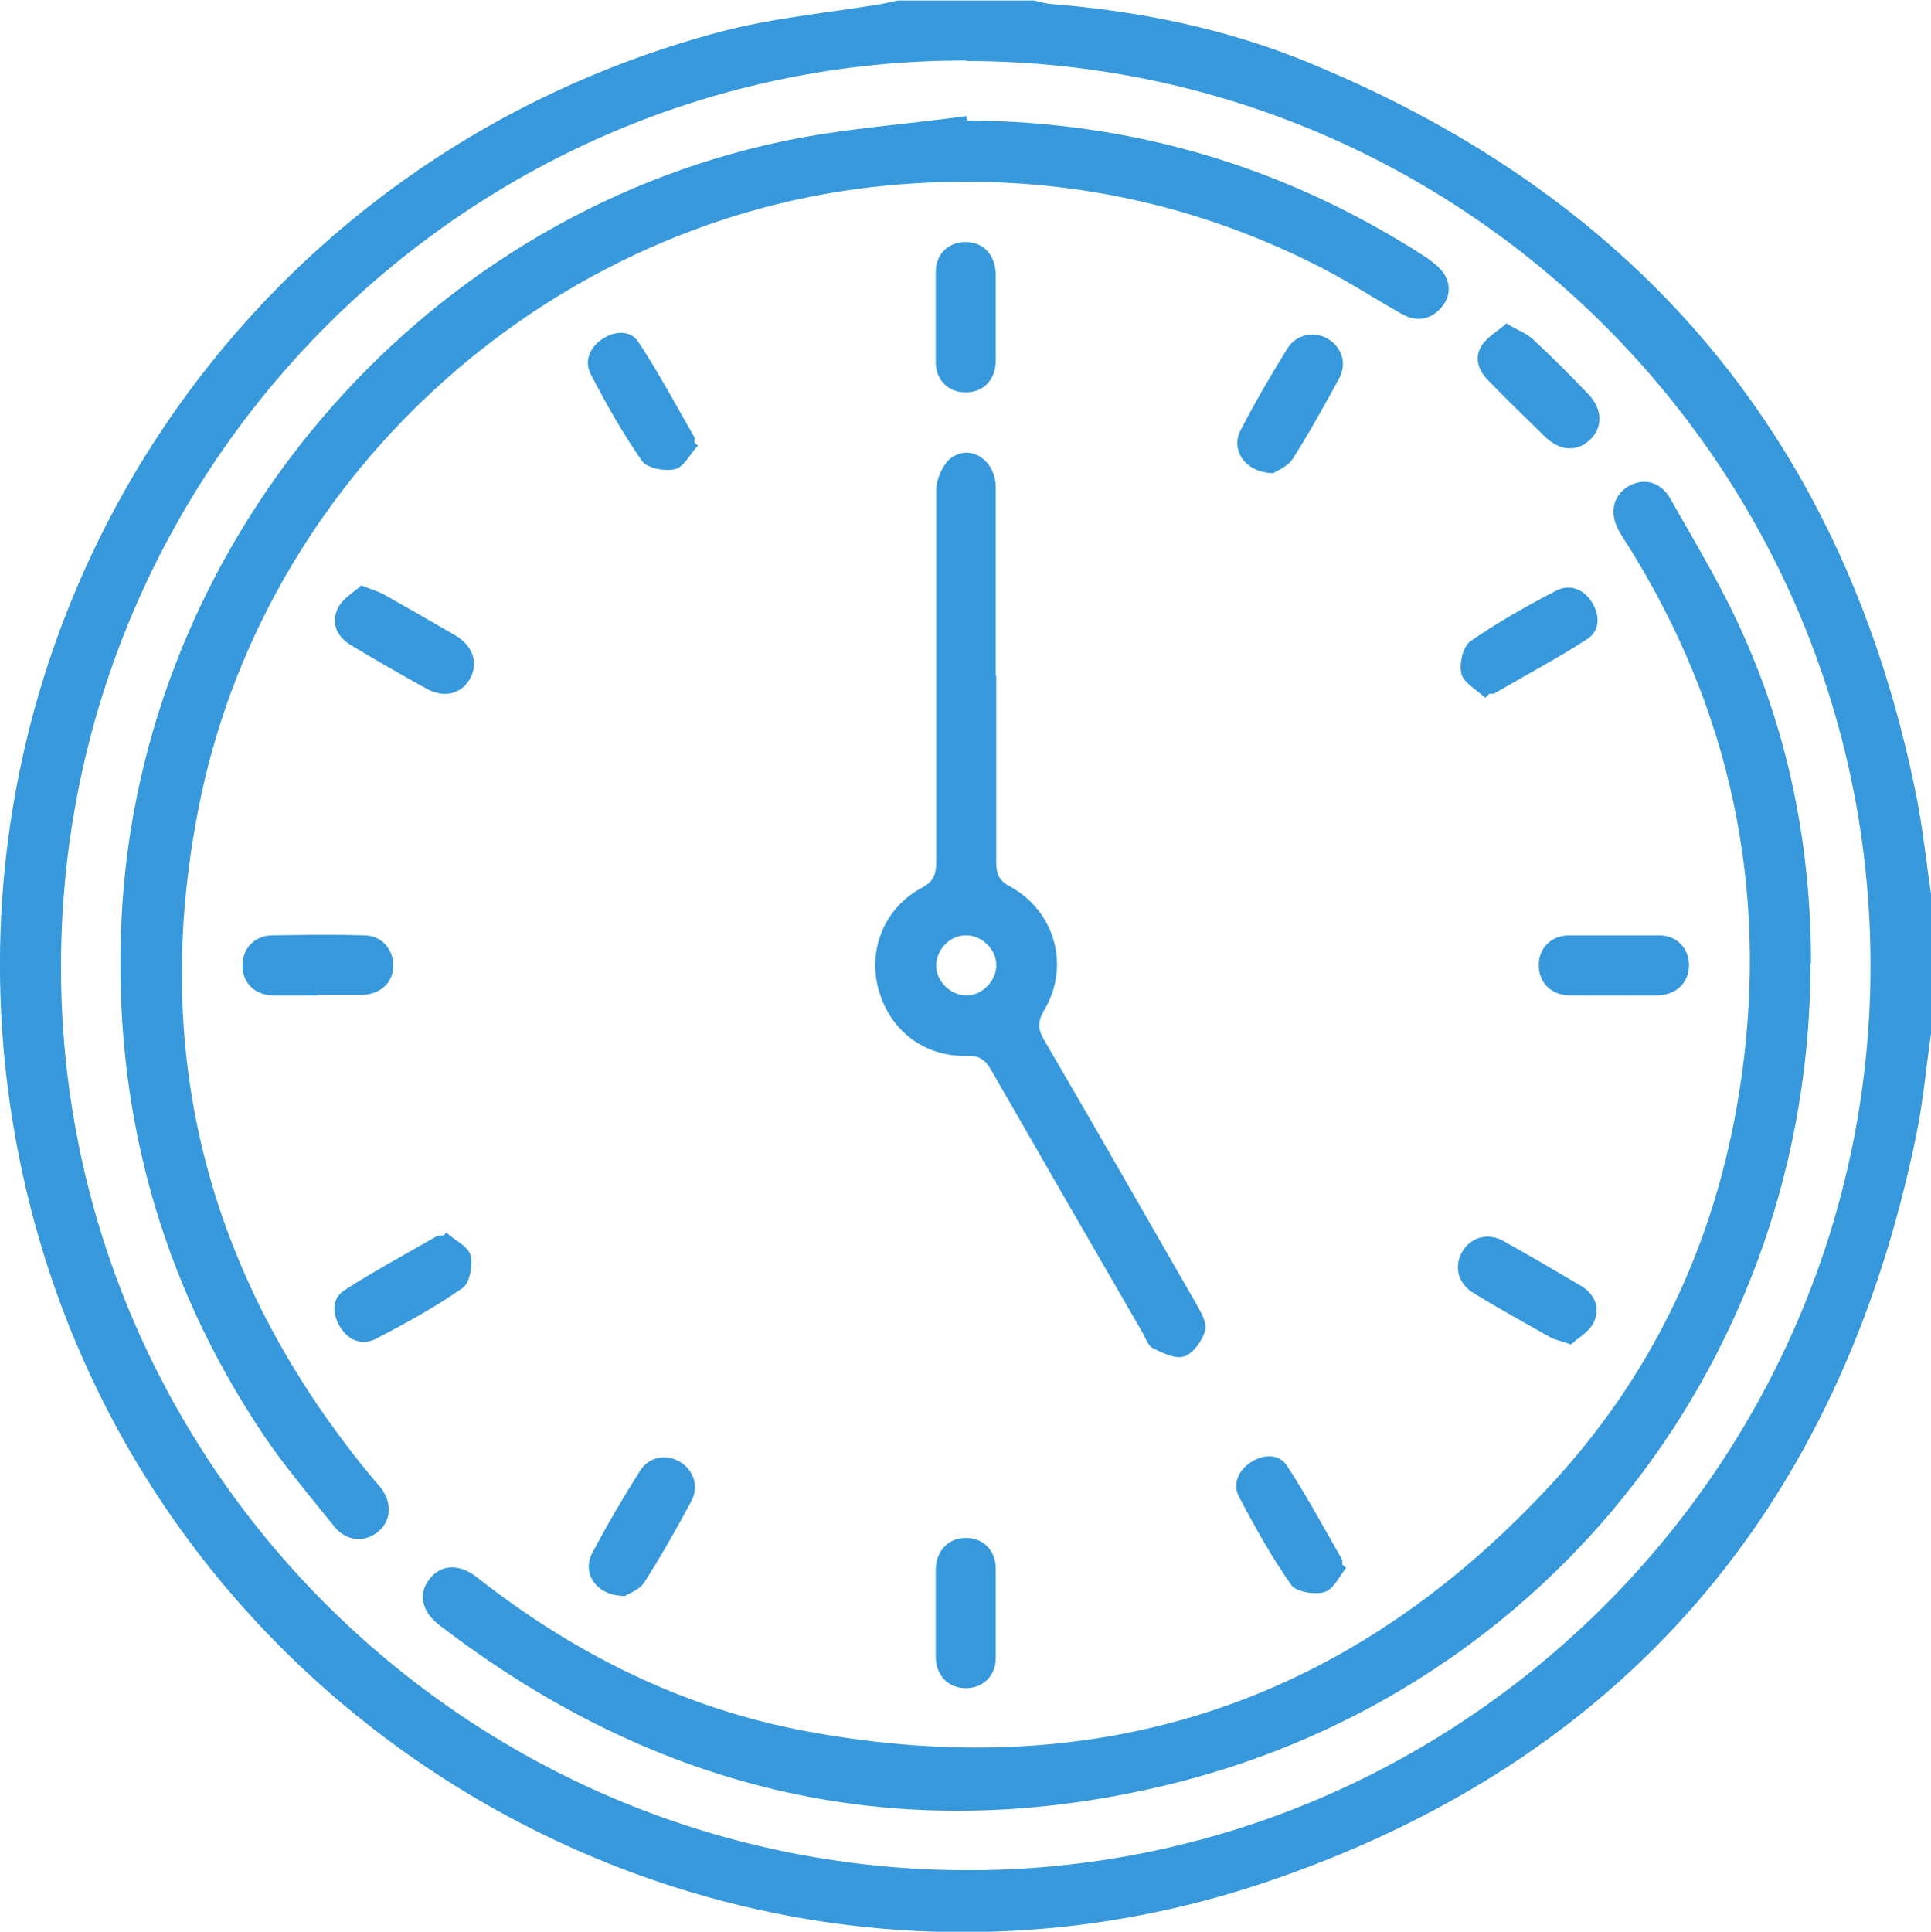 <?xml version="1.0" encoding="UTF-8"?> <svg xmlns="http://www.w3.org/2000/svg" id="_Слой_2" data-name="Слой 2" viewBox="0 0 38.94 38.95"> <defs> <style> .cls-1 { fill: #3799db; stroke-width: 0px; } </style> </defs> <g id="_Слой_1-2" data-name="Слой 1"> <g> <path class="cls-1" d="m19.49,1.22C9.45,1.2,1.26,9.37,1.23,19.44c-.03,10.03,8.13,18.22,18.21,18.27,10.04.05,18.28-8.17,18.28-18.24,0-10.05-8.17-18.23-18.23-18.24m19.45,19.61c-.1.69-.16,1.38-.3,2.06-1.54,7.48-5.89,12.61-13.11,15.05-10.71,3.62-22.29-2.86-24.96-13.79C-1.97,13.77,4.2,3.38,14.53.64c1.06-.28,2.16-.38,3.25-.56.11-.02.22-.05.33-.07h2.74c.11.02.22.06.33.07,1.8.14,3.56.5,5.23,1.19,6.7,2.76,10.82,7.68,12.24,14.81.13.66.2,1.35.3,2.02v2.74Z"></path> <path class="cls-1" d="m19.52,2.43c3.35.02,6.43.94,9.24,2.76.13.09.27.2.36.33.16.26.11.52-.1.73-.23.22-.5.23-.77.07-.53-.3-1.04-.63-1.58-.91-2.76-1.42-5.7-1.96-8.78-1.67-6.7.63-12.44,5.7-13.84,12.33-1.06,5.05.09,9.6,3.36,13.61.09.11.18.21.27.32.23.3.21.66-.05.88s-.63.21-.88-.09c-.49-.61-1-1.21-1.44-1.86-2.1-3.14-3.04-6.62-2.86-10.39.36-7.55,5.94-14.13,13.33-15.69,1.22-.26,2.48-.34,3.71-.51,0,.03,0,.06.02.09"></path> <path class="cls-1" d="m36.51,19.42c0,7.86-5.23,14.66-12.89,16.55-5.41,1.33-10.35.19-14.77-3.21-.35-.27-.42-.63-.19-.92.22-.29.59-.32.94-.05,1.98,1.56,4.19,2.66,6.67,3.12,5.97,1.11,11.03-.61,15.11-5.09,2.09-2.3,3.31-5.04,3.74-8.11.54-3.83-.23-7.4-2.27-10.68-.07-.11-.14-.21-.2-.32-.2-.35-.13-.71.18-.9.3-.18.65-.11.85.24.51.9,1.05,1.79,1.47,2.74.94,2.1,1.37,4.33,1.37,6.63"></path> <path class="cls-1" d="m19.47,18.86c-.32,0-.6.3-.59.62,0,.31.3.6.62.59.31,0,.6-.3.59-.62,0-.31-.3-.6-.62-.59m.62-5.25c0,1.25,0,2.51,0,3.76,0,.23.04.38.27.5.92.5,1.23,1.62.69,2.51-.13.23-.12.37,0,.58,1.04,1.78,2.06,3.57,3.09,5.36.09.16.21.38.16.52-.06.2-.24.45-.42.51-.18.06-.44-.07-.64-.17-.09-.05-.14-.2-.2-.31-1.02-1.76-2.04-3.53-3.05-5.29-.12-.21-.24-.3-.5-.29-.87.02-1.56-.53-1.78-1.36-.21-.79.13-1.63.88-2.03.25-.13.29-.29.29-.54,0-2.49,0-4.99,0-7.48,0-.22.13-.51.29-.64.4-.3.91.04.91.59,0,1.27,0,2.53,0,3.8"></path> <path class="cls-1" d="m9.01,24.86c.16.15.43.27.48.45.05.2-.02.56-.16.66-.56.39-1.16.72-1.76,1.03-.28.14-.56.02-.72-.26-.15-.25-.16-.56.09-.72.6-.39,1.24-.73,1.86-1.09.04-.02.1-.01.15-.02.02-.02.04-.05.06-.07"></path> <path class="cls-1" d="m14.07,8.99c-.15.16-.28.43-.46.47-.2.05-.56-.02-.66-.16-.39-.56-.73-1.16-1.04-1.76-.13-.26-.02-.53.23-.7s.57-.19.73.05c.41.62.76,1.28,1.13,1.92.02.03,0,.08,0,.11.02.02.05.04.07.06"></path> <path class="cls-1" d="m25.66,9.54c-.56-.02-.85-.47-.64-.87.29-.56.61-1.11.94-1.64.18-.3.56-.36.83-.19.27.17.38.49.21.8-.3.55-.6,1.09-.93,1.61-.1.16-.32.24-.41.3"></path> <path class="cls-1" d="m7.28,11.8c.22.09.34.12.45.18.48.27.97.55,1.45.83.36.21.47.56.3.87-.17.31-.52.41-.89.2-.51-.28-1.01-.57-1.51-.87-.29-.17-.41-.45-.27-.74.09-.2.33-.33.48-.47"></path> <path class="cls-1" d="m31.68,27.11c-.2-.07-.3-.09-.39-.13-.53-.3-1.06-.59-1.58-.91-.31-.19-.39-.53-.23-.82.17-.3.52-.41.85-.22.52.29,1.03.59,1.54.89.29.17.41.45.27.74-.09.2-.33.32-.47.46"></path> <path class="cls-1" d="m12.6,32.18c-.57,0-.87-.45-.66-.86.3-.57.63-1.13.97-1.67.18-.28.53-.34.81-.17.27.17.38.49.22.79-.3.56-.61,1.11-.95,1.64-.1.15-.31.22-.39.27"></path> <path class="cls-1" d="m27.15,31.61c-.14.17-.26.44-.44.49-.2.06-.57,0-.67-.14-.4-.57-.74-1.18-1.06-1.79-.13-.26,0-.53.25-.69.25-.16.56-.17.72.07.4.61.75,1.26,1.11,1.89.02.03,0,.08.01.11l.07.06Z"></path> <path class="cls-1" d="m20.08,6.41c0,.29,0,.58,0,.88-.01.38-.26.63-.62.62-.34,0-.59-.25-.59-.61,0-.61,0-1.22,0-1.82,0-.36.26-.6.6-.6.35,0,.59.24.61.63v.91Z"></path> <path class="cls-1" d="m29.95,14.07c-.17-.16-.43-.3-.48-.48-.05-.2.03-.55.18-.66.55-.38,1.13-.71,1.73-1.02.27-.14.55-.04.72.23.16.25.17.56-.07.73-.61.4-1.26.74-1.89,1.11-.03.02-.08,0-.11.01-.02.03-.05.05-.08.08"></path> <path class="cls-1" d="m6.4,20.07c-.3,0-.61,0-.91,0-.36-.01-.6-.26-.6-.6,0-.34.23-.6.59-.61.62-.01,1.24-.02,1.86,0,.35,0,.59.27.59.61,0,.34-.25.57-.61.59h-.91Z"></path> <path class="cls-1" d="m32.54,20.07c-.29,0-.58,0-.88,0-.38,0-.63-.26-.63-.61,0-.34.24-.59.6-.6.61,0,1.21,0,1.82,0,.36,0,.6.25.61.59,0,.36-.24.6-.62.62h-.91Z"></path> <path class="cls-1" d="m18.87,32.52c0-.29,0-.58,0-.88.01-.38.26-.63.61-.63.34,0,.59.24.6.6,0,.61,0,1.22,0,1.82,0,.36-.25.6-.59.61-.36,0-.61-.24-.62-.62,0-.3,0-.61,0-.91"></path> <path class="cls-1" d="m30.39,6.53c.22.13.39.19.51.3.39.36.77.74,1.13,1.12.3.31.29.69.02.93-.27.24-.61.21-.91-.09-.38-.37-.76-.74-1.13-1.12-.2-.2-.28-.45-.14-.69.11-.18.33-.3.51-.46"></path> </g> </g> </svg> 